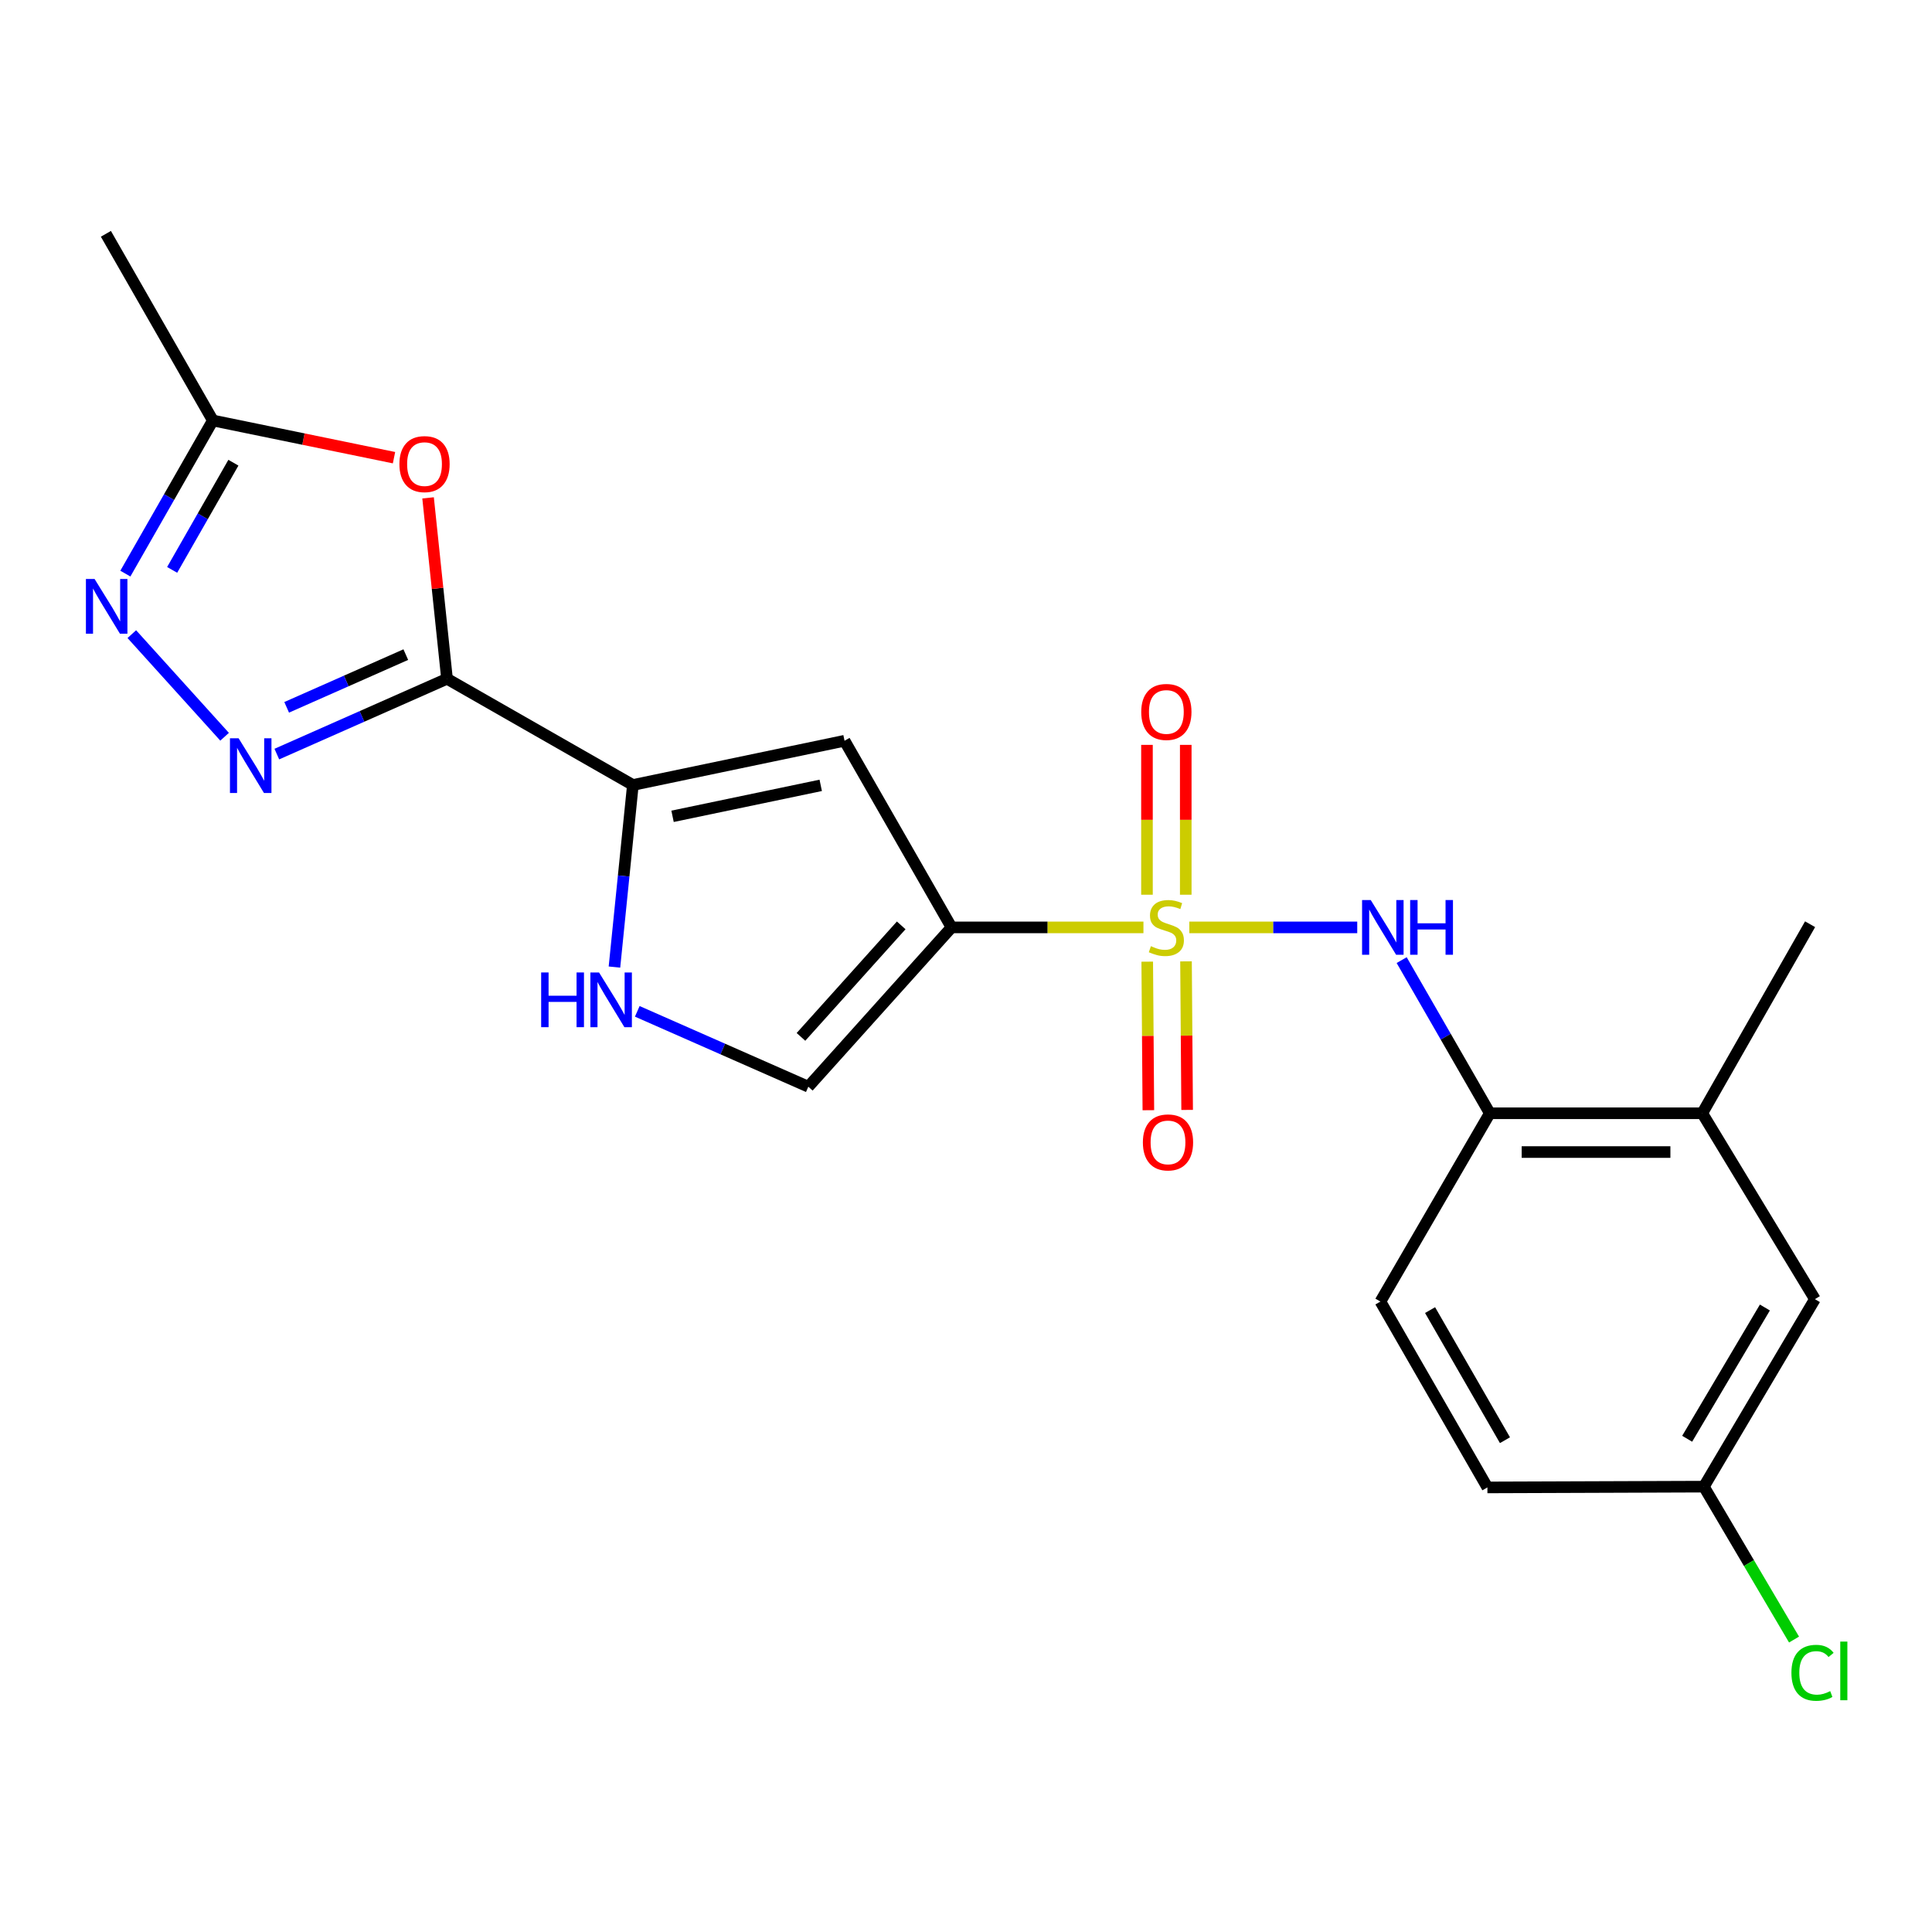 <?xml version='1.0' encoding='iso-8859-1'?>
<svg version='1.1' baseProfile='full'
              xmlns='http://www.w3.org/2000/svg'
                      xmlns:rdkit='http://www.rdkit.org/xml'
                      xmlns:xlink='http://www.w3.org/1999/xlink'
                  xml:space='preserve'
width='1000px' height='1000px' viewBox='0 0 1000 1000'>
<!-- END OF HEADER -->
<rect style='opacity:1.0;fill:#FFFFFF;stroke:none' width='1000' height='1000' x='0' y='0'> </rect>
<path class='bond-0' d='M 591.846,480.018 L 542.177,480.018' style='fill:none;fill-rule:evenodd;stroke:#CCCC00;stroke-width:6px;stroke-linecap:butt;stroke-linejoin:miter;stroke-opacity:1' />
<path class='bond-0' d='M 542.177,480.018 L 492.508,480.018' style='fill:none;fill-rule:evenodd;stroke:#000000;stroke-width:6px;stroke-linecap:butt;stroke-linejoin:miter;stroke-opacity:1' />
<path class='bond-7' d='M 615.587,480.018 L 659.047,480.018' style='fill:none;fill-rule:evenodd;stroke:#CCCC00;stroke-width:6px;stroke-linecap:butt;stroke-linejoin:miter;stroke-opacity:1' />
<path class='bond-7' d='M 659.047,480.018 L 702.507,480.018' style='fill:none;fill-rule:evenodd;stroke:#0000FF;stroke-width:6px;stroke-linecap:butt;stroke-linejoin:miter;stroke-opacity:1' />
<path class='bond-12' d='M 593.805,497.754 L 594.098,536.199' style='fill:none;fill-rule:evenodd;stroke:#CCCC00;stroke-width:6px;stroke-linecap:butt;stroke-linejoin:miter;stroke-opacity:1' />
<path class='bond-12' d='M 594.098,536.199 L 594.391,574.644' style='fill:none;fill-rule:evenodd;stroke:#FF0000;stroke-width:6px;stroke-linecap:butt;stroke-linejoin:miter;stroke-opacity:1' />
<path class='bond-12' d='M 613.876,497.602 L 614.169,536.046' style='fill:none;fill-rule:evenodd;stroke:#CCCC00;stroke-width:6px;stroke-linecap:butt;stroke-linejoin:miter;stroke-opacity:1' />
<path class='bond-12' d='M 614.169,536.046 L 614.462,574.491' style='fill:none;fill-rule:evenodd;stroke:#FF0000;stroke-width:6px;stroke-linecap:butt;stroke-linejoin:miter;stroke-opacity:1' />
<path class='bond-13' d='M 613.742,463.108 L 613.742,424.327' style='fill:none;fill-rule:evenodd;stroke:#CCCC00;stroke-width:6px;stroke-linecap:butt;stroke-linejoin:miter;stroke-opacity:1' />
<path class='bond-13' d='M 613.742,424.327 L 613.742,385.546' style='fill:none;fill-rule:evenodd;stroke:#FF0000;stroke-width:6px;stroke-linecap:butt;stroke-linejoin:miter;stroke-opacity:1' />
<path class='bond-13' d='M 593.67,463.108 L 593.67,424.327' style='fill:none;fill-rule:evenodd;stroke:#CCCC00;stroke-width:6px;stroke-linecap:butt;stroke-linejoin:miter;stroke-opacity:1' />
<path class='bond-13' d='M 593.67,424.327 L 593.67,385.546' style='fill:none;fill-rule:evenodd;stroke:#FF0000;stroke-width:6px;stroke-linecap:butt;stroke-linejoin:miter;stroke-opacity:1' />
<path class='bond-4' d='M 492.508,480.018 L 437.132,383.417' style='fill:none;fill-rule:evenodd;stroke:#000000;stroke-width:6px;stroke-linecap:butt;stroke-linejoin:miter;stroke-opacity:1' />
<path class='bond-9' d='M 492.508,480.018 L 418.388,562.479' style='fill:none;fill-rule:evenodd;stroke:#000000;stroke-width:6px;stroke-linecap:butt;stroke-linejoin:miter;stroke-opacity:1' />
<path class='bond-9' d='M 466.462,478.969 L 414.578,536.692' style='fill:none;fill-rule:evenodd;stroke:#000000;stroke-width:6px;stroke-linecap:butt;stroke-linejoin:miter;stroke-opacity:1' />
<path class='bond-1' d='M 231.374,351.335 L 327.574,406.31' style='fill:none;fill-rule:evenodd;stroke:#000000;stroke-width:6px;stroke-linecap:butt;stroke-linejoin:miter;stroke-opacity:1' />
<path class='bond-2' d='M 231.374,351.335 L 187.329,370.825' style='fill:none;fill-rule:evenodd;stroke:#000000;stroke-width:6px;stroke-linecap:butt;stroke-linejoin:miter;stroke-opacity:1' />
<path class='bond-2' d='M 187.329,370.825 L 143.284,390.314' style='fill:none;fill-rule:evenodd;stroke:#0000FF;stroke-width:6px;stroke-linecap:butt;stroke-linejoin:miter;stroke-opacity:1' />
<path class='bond-2' d='M 210.039,338.827 L 179.207,352.47' style='fill:none;fill-rule:evenodd;stroke:#000000;stroke-width:6px;stroke-linecap:butt;stroke-linejoin:miter;stroke-opacity:1' />
<path class='bond-2' d='M 179.207,352.47 L 148.376,366.112' style='fill:none;fill-rule:evenodd;stroke:#0000FF;stroke-width:6px;stroke-linecap:butt;stroke-linejoin:miter;stroke-opacity:1' />
<path class='bond-5' d='M 231.374,351.335 L 226.472,304.514' style='fill:none;fill-rule:evenodd;stroke:#000000;stroke-width:6px;stroke-linecap:butt;stroke-linejoin:miter;stroke-opacity:1' />
<path class='bond-5' d='M 226.472,304.514 L 221.571,257.693' style='fill:none;fill-rule:evenodd;stroke:#FF0000;stroke-width:6px;stroke-linecap:butt;stroke-linejoin:miter;stroke-opacity:1' />
<path class='bond-6' d='M 116.247,381.343 L 68.226,328.23' style='fill:none;fill-rule:evenodd;stroke:#0000FF;stroke-width:6px;stroke-linecap:butt;stroke-linejoin:miter;stroke-opacity:1' />
<path class='bond-3' d='M 327.574,406.31 L 437.132,383.417' style='fill:none;fill-rule:evenodd;stroke:#000000;stroke-width:6px;stroke-linecap:butt;stroke-linejoin:miter;stroke-opacity:1' />
<path class='bond-3' d='M 348.113,422.523 L 424.804,406.498' style='fill:none;fill-rule:evenodd;stroke:#000000;stroke-width:6px;stroke-linecap:butt;stroke-linejoin:miter;stroke-opacity:1' />
<path class='bond-22' d='M 327.574,406.31 L 322.806,453.431' style='fill:none;fill-rule:evenodd;stroke:#000000;stroke-width:6px;stroke-linecap:butt;stroke-linejoin:miter;stroke-opacity:1' />
<path class='bond-22' d='M 322.806,453.431 L 318.038,500.553' style='fill:none;fill-rule:evenodd;stroke:#0000FF;stroke-width:6px;stroke-linecap:butt;stroke-linejoin:miter;stroke-opacity:1' />
<path class='bond-10' d='M 203.937,236.895 L 157.055,227.27' style='fill:none;fill-rule:evenodd;stroke:#FF0000;stroke-width:6px;stroke-linecap:butt;stroke-linejoin:miter;stroke-opacity:1' />
<path class='bond-10' d='M 157.055,227.27 L 110.174,217.646' style='fill:none;fill-rule:evenodd;stroke:#000000;stroke-width:6px;stroke-linecap:butt;stroke-linejoin:miter;stroke-opacity:1' />
<path class='bond-24' d='M 64.885,296.905 L 87.529,257.275' style='fill:none;fill-rule:evenodd;stroke:#0000FF;stroke-width:6px;stroke-linecap:butt;stroke-linejoin:miter;stroke-opacity:1' />
<path class='bond-24' d='M 87.529,257.275 L 110.174,217.646' style='fill:none;fill-rule:evenodd;stroke:#000000;stroke-width:6px;stroke-linecap:butt;stroke-linejoin:miter;stroke-opacity:1' />
<path class='bond-24' d='M 89.105,294.974 L 104.957,267.234' style='fill:none;fill-rule:evenodd;stroke:#0000FF;stroke-width:6px;stroke-linecap:butt;stroke-linejoin:miter;stroke-opacity:1' />
<path class='bond-24' d='M 104.957,267.234 L 120.808,239.493' style='fill:none;fill-rule:evenodd;stroke:#000000;stroke-width:6px;stroke-linecap:butt;stroke-linejoin:miter;stroke-opacity:1' />
<path class='bond-11' d='M 725.499,496.953 L 748.313,536.591' style='fill:none;fill-rule:evenodd;stroke:#0000FF;stroke-width:6px;stroke-linecap:butt;stroke-linejoin:miter;stroke-opacity:1' />
<path class='bond-11' d='M 748.313,536.591 L 771.127,576.228' style='fill:none;fill-rule:evenodd;stroke:#000000;stroke-width:6px;stroke-linecap:butt;stroke-linejoin:miter;stroke-opacity:1' />
<path class='bond-8' d='M 329.851,523.468 L 374.119,542.974' style='fill:none;fill-rule:evenodd;stroke:#0000FF;stroke-width:6px;stroke-linecap:butt;stroke-linejoin:miter;stroke-opacity:1' />
<path class='bond-8' d='M 374.119,542.974 L 418.388,562.479' style='fill:none;fill-rule:evenodd;stroke:#000000;stroke-width:6px;stroke-linecap:butt;stroke-linejoin:miter;stroke-opacity:1' />
<path class='bond-20' d='M 110.174,217.646 L 54.809,121.023' style='fill:none;fill-rule:evenodd;stroke:#000000;stroke-width:6px;stroke-linecap:butt;stroke-linejoin:miter;stroke-opacity:1' />
<path class='bond-14' d='M 771.127,576.228 L 881.087,576.228' style='fill:none;fill-rule:evenodd;stroke:#000000;stroke-width:6px;stroke-linecap:butt;stroke-linejoin:miter;stroke-opacity:1' />
<path class='bond-14' d='M 787.621,596.3 L 864.593,596.3' style='fill:none;fill-rule:evenodd;stroke:#000000;stroke-width:6px;stroke-linecap:butt;stroke-linejoin:miter;stroke-opacity:1' />
<path class='bond-16' d='M 771.127,576.228 L 714.502,673.688' style='fill:none;fill-rule:evenodd;stroke:#000000;stroke-width:6px;stroke-linecap:butt;stroke-linejoin:miter;stroke-opacity:1' />
<path class='bond-15' d='M 881.087,576.228 L 939.396,672.439' style='fill:none;fill-rule:evenodd;stroke:#000000;stroke-width:6px;stroke-linecap:butt;stroke-linejoin:miter;stroke-opacity:1' />
<path class='bond-21' d='M 881.087,576.228 L 936.898,478.378' style='fill:none;fill-rule:evenodd;stroke:#000000;stroke-width:6px;stroke-linecap:butt;stroke-linejoin:miter;stroke-opacity:1' />
<path class='bond-23' d='M 939.396,672.439 L 881.923,769.486' style='fill:none;fill-rule:evenodd;stroke:#000000;stroke-width:6px;stroke-linecap:butt;stroke-linejoin:miter;stroke-opacity:1' />
<path class='bond-23' d='M 913.504,676.769 L 873.274,744.702' style='fill:none;fill-rule:evenodd;stroke:#000000;stroke-width:6px;stroke-linecap:butt;stroke-linejoin:miter;stroke-opacity:1' />
<path class='bond-18' d='M 714.502,673.688 L 769.878,769.888' style='fill:none;fill-rule:evenodd;stroke:#000000;stroke-width:6px;stroke-linecap:butt;stroke-linejoin:miter;stroke-opacity:1' />
<path class='bond-18' d='M 740.204,678.105 L 778.967,745.444' style='fill:none;fill-rule:evenodd;stroke:#000000;stroke-width:6px;stroke-linecap:butt;stroke-linejoin:miter;stroke-opacity:1' />
<path class='bond-17' d='M 881.923,769.486 L 769.878,769.888' style='fill:none;fill-rule:evenodd;stroke:#000000;stroke-width:6px;stroke-linecap:butt;stroke-linejoin:miter;stroke-opacity:1' />
<path class='bond-19' d='M 881.923,769.486 L 905.256,809.06' style='fill:none;fill-rule:evenodd;stroke:#000000;stroke-width:6px;stroke-linecap:butt;stroke-linejoin:miter;stroke-opacity:1' />
<path class='bond-19' d='M 905.256,809.06 L 928.59,848.633' style='fill:none;fill-rule:evenodd;stroke:#00CC00;stroke-width:6px;stroke-linecap:butt;stroke-linejoin:miter;stroke-opacity:1' />
<path  class='atom-0' d='M 595.706 489.738
Q 596.026 489.858, 597.346 490.418
Q 598.666 490.978, 600.106 491.338
Q 601.586 491.658, 603.026 491.658
Q 605.706 491.658, 607.266 490.378
Q 608.826 489.058, 608.826 486.778
Q 608.826 485.218, 608.026 484.258
Q 607.266 483.298, 606.066 482.778
Q 604.866 482.258, 602.866 481.658
Q 600.346 480.898, 598.826 480.178
Q 597.346 479.458, 596.266 477.938
Q 595.226 476.418, 595.226 473.858
Q 595.226 470.298, 597.626 468.098
Q 600.066 465.898, 604.866 465.898
Q 608.146 465.898, 611.866 467.458
L 610.946 470.538
Q 607.546 469.138, 604.986 469.138
Q 602.226 469.138, 600.706 470.298
Q 599.186 471.418, 599.226 473.378
Q 599.226 474.898, 599.986 475.818
Q 600.786 476.738, 601.906 477.258
Q 603.066 477.778, 604.986 478.378
Q 607.546 479.178, 609.066 479.978
Q 610.586 480.778, 611.666 482.418
Q 612.786 484.018, 612.786 486.778
Q 612.786 490.698, 610.146 492.818
Q 607.546 494.898, 603.186 494.898
Q 600.666 494.898, 598.746 494.338
Q 596.866 493.818, 594.626 492.898
L 595.706 489.738
' fill='#CCCC00'/>
<path  class='atom-3' d='M 123.506 382.136
L 132.786 397.136
Q 133.706 398.616, 135.186 401.296
Q 136.666 403.976, 136.746 404.136
L 136.746 382.136
L 140.506 382.136
L 140.506 410.456
L 136.626 410.456
L 126.666 394.056
Q 125.506 392.136, 124.266 389.936
Q 123.066 387.736, 122.706 387.056
L 122.706 410.456
L 119.026 410.456
L 119.026 382.136
L 123.506 382.136
' fill='#0000FF'/>
<path  class='atom-6' d='M 206.733 240.217
Q 206.733 233.417, 210.093 229.617
Q 213.453 225.817, 219.733 225.817
Q 226.013 225.817, 229.373 229.617
Q 232.733 233.417, 232.733 240.217
Q 232.733 247.097, 229.333 251.017
Q 225.933 254.897, 219.733 254.897
Q 213.493 254.897, 210.093 251.017
Q 206.733 247.137, 206.733 240.217
M 219.733 251.697
Q 224.053 251.697, 226.373 248.817
Q 228.733 245.897, 228.733 240.217
Q 228.733 234.657, 226.373 231.857
Q 224.053 229.017, 219.733 229.017
Q 215.413 229.017, 213.053 231.817
Q 210.733 234.617, 210.733 240.217
Q 210.733 245.937, 213.053 248.817
Q 215.413 251.697, 219.733 251.697
' fill='#FF0000'/>
<path  class='atom-7' d='M 48.951 299.674
L 58.231 314.674
Q 59.151 316.154, 60.631 318.834
Q 62.111 321.514, 62.191 321.674
L 62.191 299.674
L 65.951 299.674
L 65.951 327.994
L 62.071 327.994
L 52.111 311.594
Q 50.951 309.674, 49.711 307.474
Q 48.511 305.274, 48.151 304.594
L 48.151 327.994
L 44.471 327.994
L 44.471 299.674
L 48.951 299.674
' fill='#0000FF'/>
<path  class='atom-8' d='M 709.491 465.858
L 718.771 480.858
Q 719.691 482.338, 721.171 485.018
Q 722.651 487.698, 722.731 487.858
L 722.731 465.858
L 726.491 465.858
L 726.491 494.178
L 722.611 494.178
L 712.651 477.778
Q 711.491 475.858, 710.251 473.658
Q 709.051 471.458, 708.691 470.778
L 708.691 494.178
L 705.011 494.178
L 705.011 465.858
L 709.491 465.858
' fill='#0000FF'/>
<path  class='atom-8' d='M 729.891 465.858
L 733.731 465.858
L 733.731 477.898
L 748.211 477.898
L 748.211 465.858
L 752.051 465.858
L 752.051 494.178
L 748.211 494.178
L 748.211 481.098
L 733.731 481.098
L 733.731 494.178
L 729.891 494.178
L 729.891 465.858
' fill='#0000FF'/>
<path  class='atom-9' d='M 280.103 503.347
L 283.943 503.347
L 283.943 515.387
L 298.423 515.387
L 298.423 503.347
L 302.263 503.347
L 302.263 531.667
L 298.423 531.667
L 298.423 518.587
L 283.943 518.587
L 283.943 531.667
L 280.103 531.667
L 280.103 503.347
' fill='#0000FF'/>
<path  class='atom-9' d='M 310.063 503.347
L 319.343 518.347
Q 320.263 519.827, 321.743 522.507
Q 323.223 525.187, 323.303 525.347
L 323.303 503.347
L 327.063 503.347
L 327.063 531.667
L 323.183 531.667
L 313.223 515.267
Q 312.063 513.347, 310.823 511.147
Q 309.623 508.947, 309.263 508.267
L 309.263 531.667
L 305.583 531.667
L 305.583 503.347
L 310.063 503.347
' fill='#0000FF'/>
<path  class='atom-13' d='M 591.553 591.307
Q 591.553 584.507, 594.913 580.707
Q 598.273 576.907, 604.553 576.907
Q 610.833 576.907, 614.193 580.707
Q 617.553 584.507, 617.553 591.307
Q 617.553 598.187, 614.153 602.107
Q 610.753 605.987, 604.553 605.987
Q 598.313 605.987, 594.913 602.107
Q 591.553 598.227, 591.553 591.307
M 604.553 602.787
Q 608.873 602.787, 611.193 599.907
Q 613.553 596.987, 613.553 591.307
Q 613.553 585.747, 611.193 582.947
Q 608.873 580.107, 604.553 580.107
Q 600.233 580.107, 597.873 582.907
Q 595.553 585.707, 595.553 591.307
Q 595.553 597.027, 597.873 599.907
Q 600.233 602.787, 604.553 602.787
' fill='#FF0000'/>
<path  class='atom-14' d='M 590.706 368.499
Q 590.706 361.699, 594.066 357.899
Q 597.426 354.099, 603.706 354.099
Q 609.986 354.099, 613.346 357.899
Q 616.706 361.699, 616.706 368.499
Q 616.706 375.379, 613.306 379.299
Q 609.906 383.179, 603.706 383.179
Q 597.466 383.179, 594.066 379.299
Q 590.706 375.419, 590.706 368.499
M 603.706 379.979
Q 608.026 379.979, 610.346 377.099
Q 612.706 374.179, 612.706 368.499
Q 612.706 362.939, 610.346 360.139
Q 608.026 357.299, 603.706 357.299
Q 599.386 357.299, 597.026 360.099
Q 594.706 362.899, 594.706 368.499
Q 594.706 374.219, 597.026 377.099
Q 599.386 379.979, 603.706 379.979
' fill='#FF0000'/>
<path  class='atom-20' d='M 927.238 865.841
Q 927.238 858.801, 930.518 855.121
Q 933.838 851.401, 940.118 851.401
Q 945.958 851.401, 949.078 855.521
L 946.438 857.681
Q 944.158 854.681, 940.118 854.681
Q 935.838 854.681, 933.558 857.561
Q 931.318 860.401, 931.318 865.841
Q 931.318 871.441, 933.638 874.321
Q 935.998 877.201, 940.558 877.201
Q 943.678 877.201, 947.318 875.321
L 948.438 878.321
Q 946.958 879.281, 944.718 879.841
Q 942.478 880.401, 939.998 880.401
Q 933.838 880.401, 930.518 876.641
Q 927.238 872.881, 927.238 865.841
' fill='#00CC00'/>
<path  class='atom-20' d='M 952.518 849.681
L 956.198 849.681
L 956.198 880.041
L 952.518 880.041
L 952.518 849.681
' fill='#00CC00'/>
</svg>
